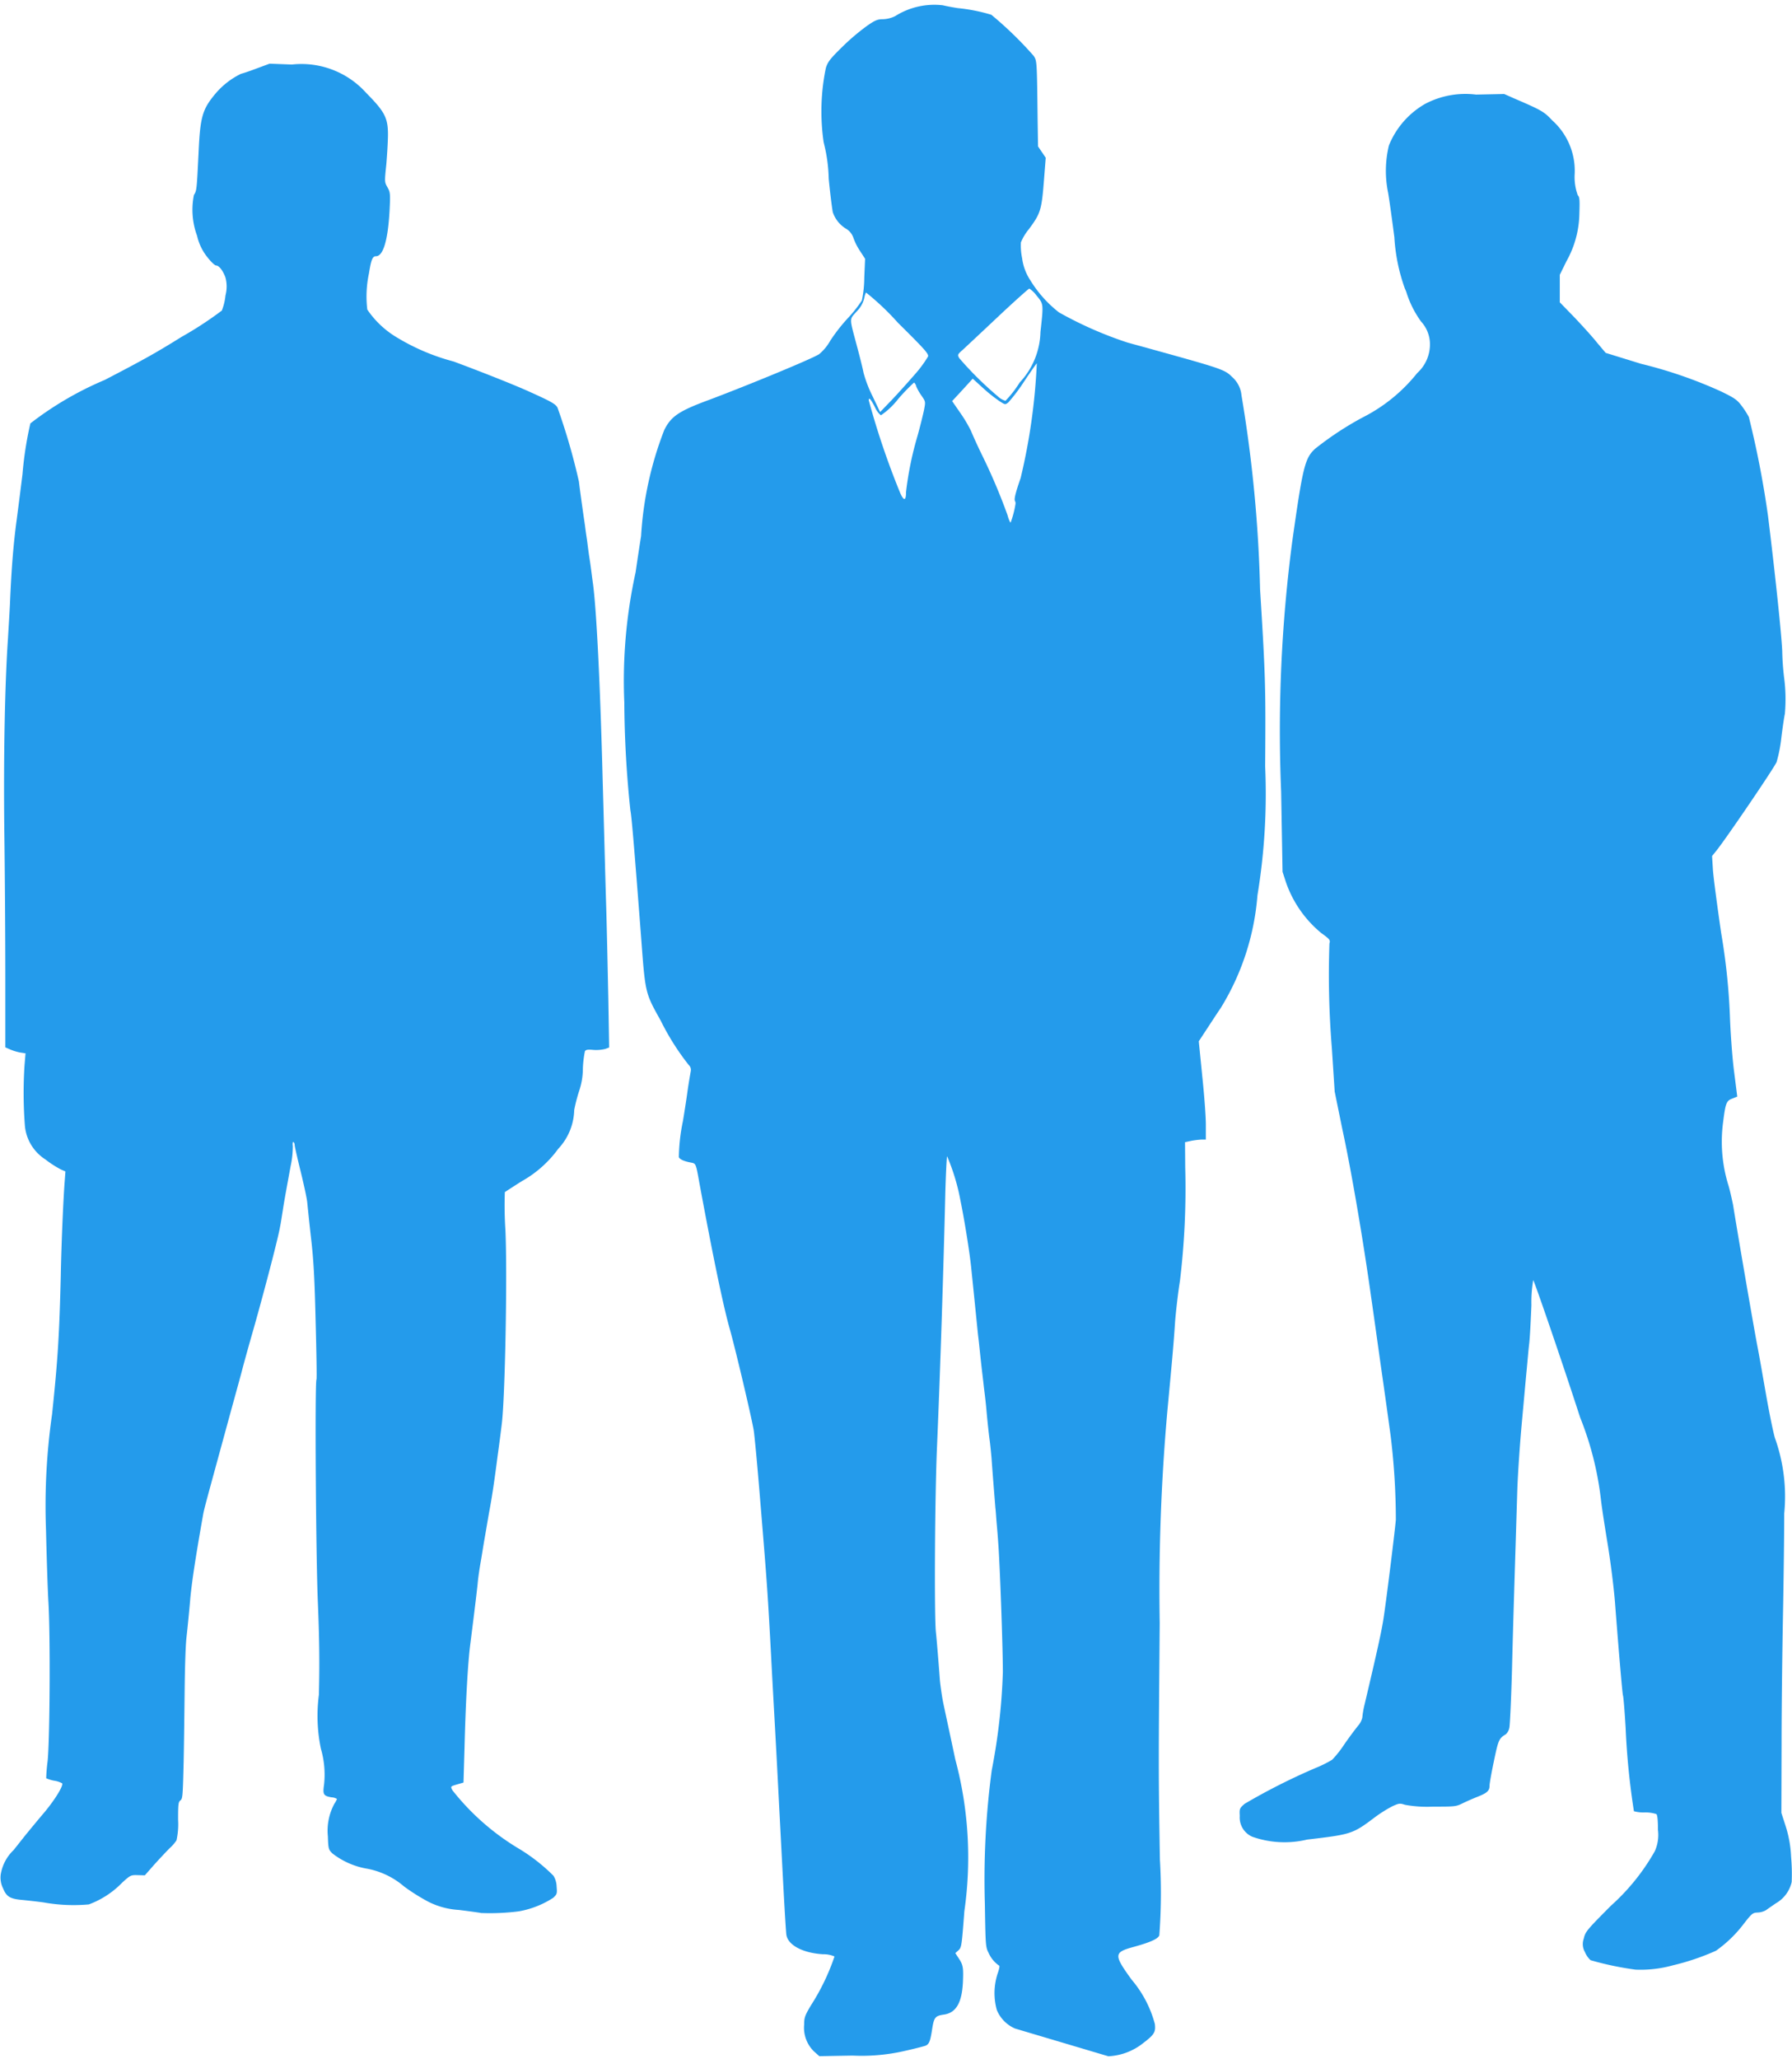 <svg xmlns="http://www.w3.org/2000/svg" xmlns:xlink="http://www.w3.org/1999/xlink" width="57.054" height="65.551" viewBox="0 0 57.054 65.551">
  <defs>
    <clipPath id="clip-path">
      <path id="Path_134" data-name="Path 134" d="M3.109,0H60.163V65.551H3.109Zm0,0" fill="#249beb"/>
    </clipPath>
  </defs>
  <g id="expert_team" transform="translate(-3.109)" clip-path="url(#clip-path)">
    <path id="Path_133" data-name="Path 133" d="M35.421,64.519a1.1,1.1,0,0,1-.579-.592,2,2,0,0,1,.019-1.133c.064-.187.084-.277.045-.283a.967.967,0,0,1-.322-.393c-.1-.193-.1-.232-.122-1.577a26.261,26.261,0,0,1,.219-4.242,19.358,19.358,0,0,0,.354-3.122c0-.856-.1-3.541-.148-4.126-.006-.1-.026-.361-.045-.567s-.032-.451-.045-.541c-.013-.174-.09-1.107-.122-1.577-.013-.148-.039-.425-.064-.605s-.071-.612-.1-.946-.077-.676-.084-.753-.052-.431-.09-.779-.071-.689-.084-.773c-.019-.154-.1-1-.225-2.2-.052-.528-.232-1.616-.341-2.137a6.66,6.66,0,0,0-.425-1.416c-.013-.019-.039.489-.058,1.133-.058,2.453-.161,5.665-.264,8.079-.071,1.571-.09,5.349-.039,5.909.032.29.1,1.146.129,1.551.019.187.064.515.109.734s.219,1.017.38,1.783a12.037,12.037,0,0,1,.29,4.841c-.084,1.114-.09,1.152-.187,1.242l-.1.09.1.154c.148.219.161.3.142.766-.032.663-.219.978-.6,1.036-.283.039-.322.09-.38.463s-.09.464-.193.521c-.039.019-.348.1-.682.174a6.1,6.1,0,0,1-1.661.148l-1.056.019-.174-.155a1.054,1.054,0,0,1-.309-.85c0-.219.019-.283.219-.618a7.036,7.036,0,0,0,.747-1.551.861.861,0,0,0-.367-.071c-.644-.039-1.114-.29-1.165-.618-.013-.084-.052-.721-.09-1.429s-.122-2.311-.187-3.579-.167-3.032-.212-3.92c-.1-1.834-.109-2.066-.341-4.86-.09-1.12-.187-2.144-.212-2.285-.09-.5-.573-2.543-.753-3.186q-.309-1.072-.978-4.693c-.109-.611-.109-.6-.264-.631-.212-.039-.36-.1-.386-.174a5.924,5.924,0,0,1,.129-1.146c.032-.193.1-.612.142-.921s.1-.618.109-.676a.206.206,0,0,0-.064-.187,7.942,7.942,0,0,1-.895-1.416c-.5-.895-.489-.863-.624-2.665-.219-2.858-.3-3.824-.341-4.03a33.938,33.938,0,0,1-.193-3.431,16.119,16.119,0,0,1,.36-4.146c.045-.315.122-.83.174-1.152a11.066,11.066,0,0,1,.74-3.38c.219-.438.476-.605,1.436-.959,1.2-.451,3.231-1.287,3.489-1.448a1.511,1.511,0,0,0,.354-.425,5.5,5.5,0,0,1,.579-.74,4.112,4.112,0,0,0,.431-.547,3.6,3.6,0,0,0,.077-.727l.026-.6-.167-.257a1.875,1.875,0,0,1-.206-.412.532.532,0,0,0-.225-.283.978.978,0,0,1-.431-.534c-.032-.174-.1-.74-.129-1.069a5.083,5.083,0,0,0-.161-1.152A6.8,6.8,0,0,1,29.4,2.109c.064-.2.135-.29.534-.682A7.062,7.062,0,0,1,30.709.77c.257-.18.341-.212.5-.212a.943.943,0,0,0,.4-.1A2.333,2.333,0,0,1,33.123.114c.135.032.348.071.476.09a5.585,5.585,0,0,1,1.069.212A11.754,11.754,0,0,1,36.02,1.729c.1.161.1.148.122,2.041l.013.837.245.36-.051.65c-.077,1.017-.11,1.12-.489,1.629a1.612,1.612,0,0,0-.251.418,2,2,0,0,0,.039.5,1.662,1.662,0,0,0,.264.708,3.84,3.84,0,0,0,.908,1.017,12.2,12.2,0,0,0,2.176.959c.206.058.541.148.747.206,2.3.637,2.356.657,2.6.9a.886.886,0,0,1,.29.579,43.225,43.225,0,0,1,.592,6.186c.174,2.794.18,3.129.161,5.62a19.823,19.823,0,0,1-.245,4.107,8.024,8.024,0,0,1-1.172,3.592c-.116.167-.315.476-.451.682l-.245.373.109,1.094c.064.6.116,1.3.116,1.558v.476h-.129a2.707,2.707,0,0,0-.328.039l-.206.045.006.8a24.571,24.571,0,0,1-.167,3.611c-.064.393-.129.978-.155,1.3-.051.772-.1,1.287-.245,2.832a64.34,64.34,0,0,0-.245,6.766c-.039,4.609-.039,4.8.006,7.525a17.833,17.833,0,0,1-.019,2.42c-.058.116-.3.219-.811.361-.644.174-.644.251-.071,1.043a3.615,3.615,0,0,1,.74,1.41c.032.264-.019.341-.373.612a1.923,1.923,0,0,1-1.107.418Zm.006-48.473c.064-.277-.161.077.174-.882a19.3,19.3,0,0,0,.515-3.65c-.006-.006-.187.251-.406.579a5.6,5.6,0,0,1-.5.663c-.1.077-.1.077-.27-.032a4.8,4.8,0,0,1-.521-.412L34.076,12l-.328.36-.328.354.258.373a4.341,4.341,0,0,1,.341.573c.045.109.193.444.341.747a18.629,18.629,0,0,1,.824,1.938c.039.148.09.251.1.232A3.137,3.137,0,0,0,35.428,16.046Zm-3.476-.425a10.654,10.654,0,0,1,.367-1.8c.084-.3.174-.669.206-.818.052-.27.052-.27-.071-.451a1.74,1.74,0,0,1-.174-.3.231.231,0,0,0-.071-.129,6.156,6.156,0,0,0-.509.528,2.357,2.357,0,0,1-.547.515.694.694,0,0,1-.18-.238c-.135-.27-.206-.354-.206-.238a25.288,25.288,0,0,0,1,2.948C31.881,15.9,31.952,15.891,31.952,15.621Zm.29-3.766a3.782,3.782,0,0,0,.412-.56c.026-.084-.1-.225-.959-1.075a8.324,8.324,0,0,0-1.011-.959c-.019.006-.045.09-.064.187a.892.892,0,0,1-.232.406c-.245.277-.245.18,0,1.1.09.335.187.721.212.856a3.953,3.953,0,0,0,.29.753l.238.5.36-.373C31.688,12.48,32.022,12.106,32.241,11.855Zm3.328.27a2.436,2.436,0,0,0,.663-1.609c.1-.908.1-.888-.122-1.159a.928.928,0,0,0-.232-.225c-.019,0-.476.406-1,.9s-1.036.972-1.127,1.056c-.161.142-.167.154-.1.264a10.9,10.9,0,0,0,1.223,1.21.585.585,0,0,0,.245.142A3.529,3.529,0,0,0,35.569,12.126Zm19.608,50.52a9.9,9.9,0,0,1-1.429-.3.714.714,0,0,1-.18-.258.507.507,0,0,1-.039-.425c.052-.225.084-.264.863-1.049a6.842,6.842,0,0,0,1.4-1.738,1.265,1.265,0,0,0,.1-.682c0-.322-.019-.476-.051-.5a1.142,1.142,0,0,0-.373-.052,1.128,1.128,0,0,1-.341-.039,23.638,23.638,0,0,1-.264-2.652c-.032-.547-.071-1.011-.084-1.03s-.1-.953-.258-3.006c-.039-.47-.142-1.281-.232-1.828s-.187-1.172-.212-1.4a10.1,10.1,0,0,0-.663-2.62c-.566-1.751-1.448-4.313-1.493-4.371a4.192,4.192,0,0,0-.058.8c-.019.457-.045,1.011-.071,1.23s-.058.612-.084.876-.09.991-.148,1.616-.129,1.622-.148,2.221c-.077,2.549-.129,4.081-.167,5.665-.026.927-.064,1.751-.084,1.841a.383.383,0,0,1-.109.206c-.219.135-.238.167-.38.843-.077.367-.142.727-.142.8,0,.161-.084.232-.38.348-.129.052-.341.142-.47.206-.219.109-.251.109-.946.109a3.887,3.887,0,0,1-.895-.058c-.161-.052-.187-.052-.4.045a4.259,4.259,0,0,0-.605.386c-.663.5-.74.515-2.111.676a3.088,3.088,0,0,1-1.745-.09.666.666,0,0,1-.4-.663c-.013-.232-.006-.245.155-.386a19.953,19.953,0,0,1,2.272-1.146,3.668,3.668,0,0,0,.515-.257,3.415,3.415,0,0,0,.386-.489c.155-.225.354-.489.438-.592a.61.61,0,0,0,.135-.257,2.911,2.911,0,0,1,.077-.438c.412-1.745.547-2.362.605-2.762.09-.592.354-2.723.386-3.1a22.033,22.033,0,0,0-.167-2.684c-.032-.232-.142-1.043-.251-1.8s-.27-1.931-.367-2.594c-.251-1.8-.631-4.036-.921-5.369L45.6,34.695l-.09-1.384a28.637,28.637,0,0,1-.077-3.334c.032-.1.013-.135-.251-.322a3.633,3.633,0,0,1-1.133-1.622l-.109-.335-.045-2.555a46.2,46.2,0,0,1,.354-7.963c.335-2.369.4-2.646.727-2.948a10.067,10.067,0,0,1,1.519-1,5.236,5.236,0,0,0,1.732-1.41,1.231,1.231,0,0,0,.406-.933,1.07,1.07,0,0,0-.283-.708,3.213,3.213,0,0,1-.457-.9,1.027,1.027,0,0,0-.058-.148A5.8,5.8,0,0,1,47.5,7.5c-.071-.554-.161-1.2-.2-1.423a3.442,3.442,0,0,1,.026-1.5,2.683,2.683,0,0,1,1.146-1.32,2.749,2.749,0,0,1,1.629-.3l.895-.019.348.154c.837.36.927.412,1.178.682A2.153,2.153,0,0,1,53.24,5.5a1.69,1.69,0,0,0,.1.663c.058.051.064.154.051.554a3.2,3.2,0,0,1-.412,1.545l-.212.431V9.57l.457.47c.251.264.579.624.727.811l.277.328,1.127.348a14.331,14.331,0,0,1,2.536.875c.425.206.515.264.657.451a2.841,2.841,0,0,1,.238.367,30.51,30.51,0,0,1,.612,3.161c.245,2,.431,3.8.451,4.294a8.416,8.416,0,0,0,.064.876,5.192,5.192,0,0,1,.019,1.127c-.013.039-.064.373-.11.74a4.572,4.572,0,0,1-.154.792c-.155.3-1.622,2.452-1.918,2.819l-.135.167.026.418c.013.232.135,1.146.264,2.034a20.318,20.318,0,0,1,.277,2.614c.019.554.077,1.365.135,1.8l.1.792-.161.064c-.187.071-.212.142-.29.753a4.691,4.691,0,0,0,.174,2.021c.039.129.1.4.142.6.193,1.2.637,3.759.76,4.422.084.425.212,1.178.3,1.674s.206,1.088.27,1.32a5.542,5.542,0,0,1,.3,2.421c0,.721-.019,2.169-.039,3.219s-.045,2.9-.045,4.107l-.006,2.2.129.4a3.7,3.7,0,0,1,.18,1,6.21,6.21,0,0,1,.019.8,1.045,1.045,0,0,1-.5.676c-.122.084-.264.18-.315.219a.583.583,0,0,1-.264.077c-.161.006-.187.026-.438.348a4.019,4.019,0,0,1-.895.869,7.647,7.647,0,0,1-1.371.464A3.838,3.838,0,0,1,55.177,62.645Zm-36.738-1.8c-.058-.013-.38-.058-.721-.1a2.479,2.479,0,0,1-.966-.257,6.262,6.262,0,0,1-.779-.489,2.523,2.523,0,0,0-1.172-.566,2.465,2.465,0,0,1-1.114-.489c-.122-.122-.129-.148-.142-.541a1.807,1.807,0,0,1,.206-1.037.774.774,0,0,0,.084-.154.349.349,0,0,0-.174-.052c-.257-.045-.283-.09-.238-.4a2.948,2.948,0,0,0-.1-1.146,5.123,5.123,0,0,1-.064-1.719c.026-1.03.013-1.841-.032-2.916-.064-1.442-.1-7.036-.045-7.12.013-.019,0-.837-.026-1.809-.032-1.365-.064-1.989-.148-2.7-.058-.509-.109-1.024-.122-1.146s-.109-.566-.212-.985-.187-.785-.187-.83a.118.118,0,0,0-.039-.09c-.019-.013-.032.045-.019.135a2.97,2.97,0,0,1-.071.637c-.18.985-.212,1.159-.251,1.423-.026.155-.058.38-.084.5-.051.315-.444,1.835-.83,3.206-.18.624-.348,1.236-.38,1.365s-.27.985-.521,1.906c-.624,2.285-.682,2.485-.721,2.7-.225,1.275-.348,2.054-.406,2.652-.032.4-.09.959-.122,1.249s-.051,1.03-.058,1.654-.019,1.661-.032,2.3c-.026,1.075-.032,1.178-.1,1.229s-.077.116-.077.618a2.374,2.374,0,0,1-.051.657,1.372,1.372,0,0,1-.225.257c-.1.1-.309.322-.483.515l-.3.341-.225-.006c-.219-.006-.232,0-.489.232a2.865,2.865,0,0,1-1.069.7,5.4,5.4,0,0,1-1.442-.064c-.232-.032-.534-.064-.663-.077-.393-.032-.515-.1-.624-.367a.767.767,0,0,1-.077-.438,1.375,1.375,0,0,1,.412-.785c.129-.161.315-.4.425-.534s.348-.425.541-.65c.341-.406.624-.863.579-.94a.754.754,0,0,0-.257-.084,1.158,1.158,0,0,1-.251-.077,5.32,5.32,0,0,1,.045-.547c.071-.676.09-3.972.026-5.053-.026-.438-.058-1.474-.077-2.3a20.548,20.548,0,0,1,.193-3.689c.187-1.77.232-2.581.277-4.4.019-1.049.084-2.523.129-3.064l.019-.264-.135-.058a3.27,3.27,0,0,1-.5-.322A1.425,1.425,0,0,1,3.9,35.8a13.589,13.589,0,0,1-.013-1.944l.032-.38-.174-.026a1.563,1.563,0,0,1-.322-.1l-.148-.064V31.051c0-1.223-.013-3.334-.032-4.7-.026-2.388.019-4.654.116-6.07.019-.328.051-.824.064-1.114.045-1.094.109-1.893.212-2.659.058-.438.142-1.1.187-1.468a11.349,11.349,0,0,1,.251-1.616,10.562,10.562,0,0,1,2.369-1.384c1.287-.669,1.661-.882,2.446-1.371a11.507,11.507,0,0,0,1.281-.837,1.826,1.826,0,0,0,.116-.483,1.113,1.113,0,0,0,0-.566c-.077-.219-.206-.386-.3-.386-.039,0-.161-.116-.277-.264a1.688,1.688,0,0,1-.328-.682,2.4,2.4,0,0,1-.1-1.3c.09-.129.09-.18.148-1.339.051-1.133.116-1.378.528-1.873a2.486,2.486,0,0,1,.824-.644c.058-.013.29-.09.509-.174l.4-.148L12.4,2a2.77,2.77,0,0,1,2.369.908c.579.586.689.785.689,1.32,0,.206-.026.631-.052.946-.058.56-.058.566.032.727s.1.187.071.753c-.051.927-.2,1.448-.431,1.448-.109,0-.154.1-.225.547A3.5,3.5,0,0,0,14.8,9.8a2.965,2.965,0,0,0,.869.843,6.83,6.83,0,0,0,1.88.811c.869.322,1.957.753,2.407.959.7.315.837.393.9.509a20.185,20.185,0,0,1,.682,2.356c.026.225.109.83.193,1.4.019.161.051.367.064.457s.045.367.084.612.077.573.1.734c.116.8.238,3.277.315,6.3.039,1.352.084,3.116.109,3.92s.052,2.169.071,3.026l.026,1.564-.122.045a1.235,1.235,0,0,1-.373.032c-.187-.019-.251-.007-.277.045a3.341,3.341,0,0,0-.064.541,2.237,2.237,0,0,1-.109.689,5.163,5.163,0,0,0-.167.637,1.87,1.87,0,0,1-.509,1.236,3.619,3.619,0,0,1-1.159,1.03c-.277.174-.521.335-.541.348a11.979,11.979,0,0,0,.019,1.217c.064,1.448-.013,5.356-.116,6.161-.032.27-.09.715-.129.991-.1.772-.174,1.294-.27,1.8-.045.251-.109.637-.148.856s-.09.554-.122.734-.084.509-.1.715c-.045.412-.142,1.2-.238,1.951-.071.56-.142,1.751-.18,3.283l-.032,1.088-.2.058c-.219.064-.219.064-.148.193a7.754,7.754,0,0,0,2.144,1.873,5.736,5.736,0,0,1,1.069.843.7.7,0,0,1,.1.348c.019.219.013.238-.109.354a2.951,2.951,0,0,1-1.1.431A7.223,7.223,0,0,1,18.44,60.843Zm0,0" transform="translate(0.003 0.054)" fill="#249beb"/>
  </g>
</svg>
